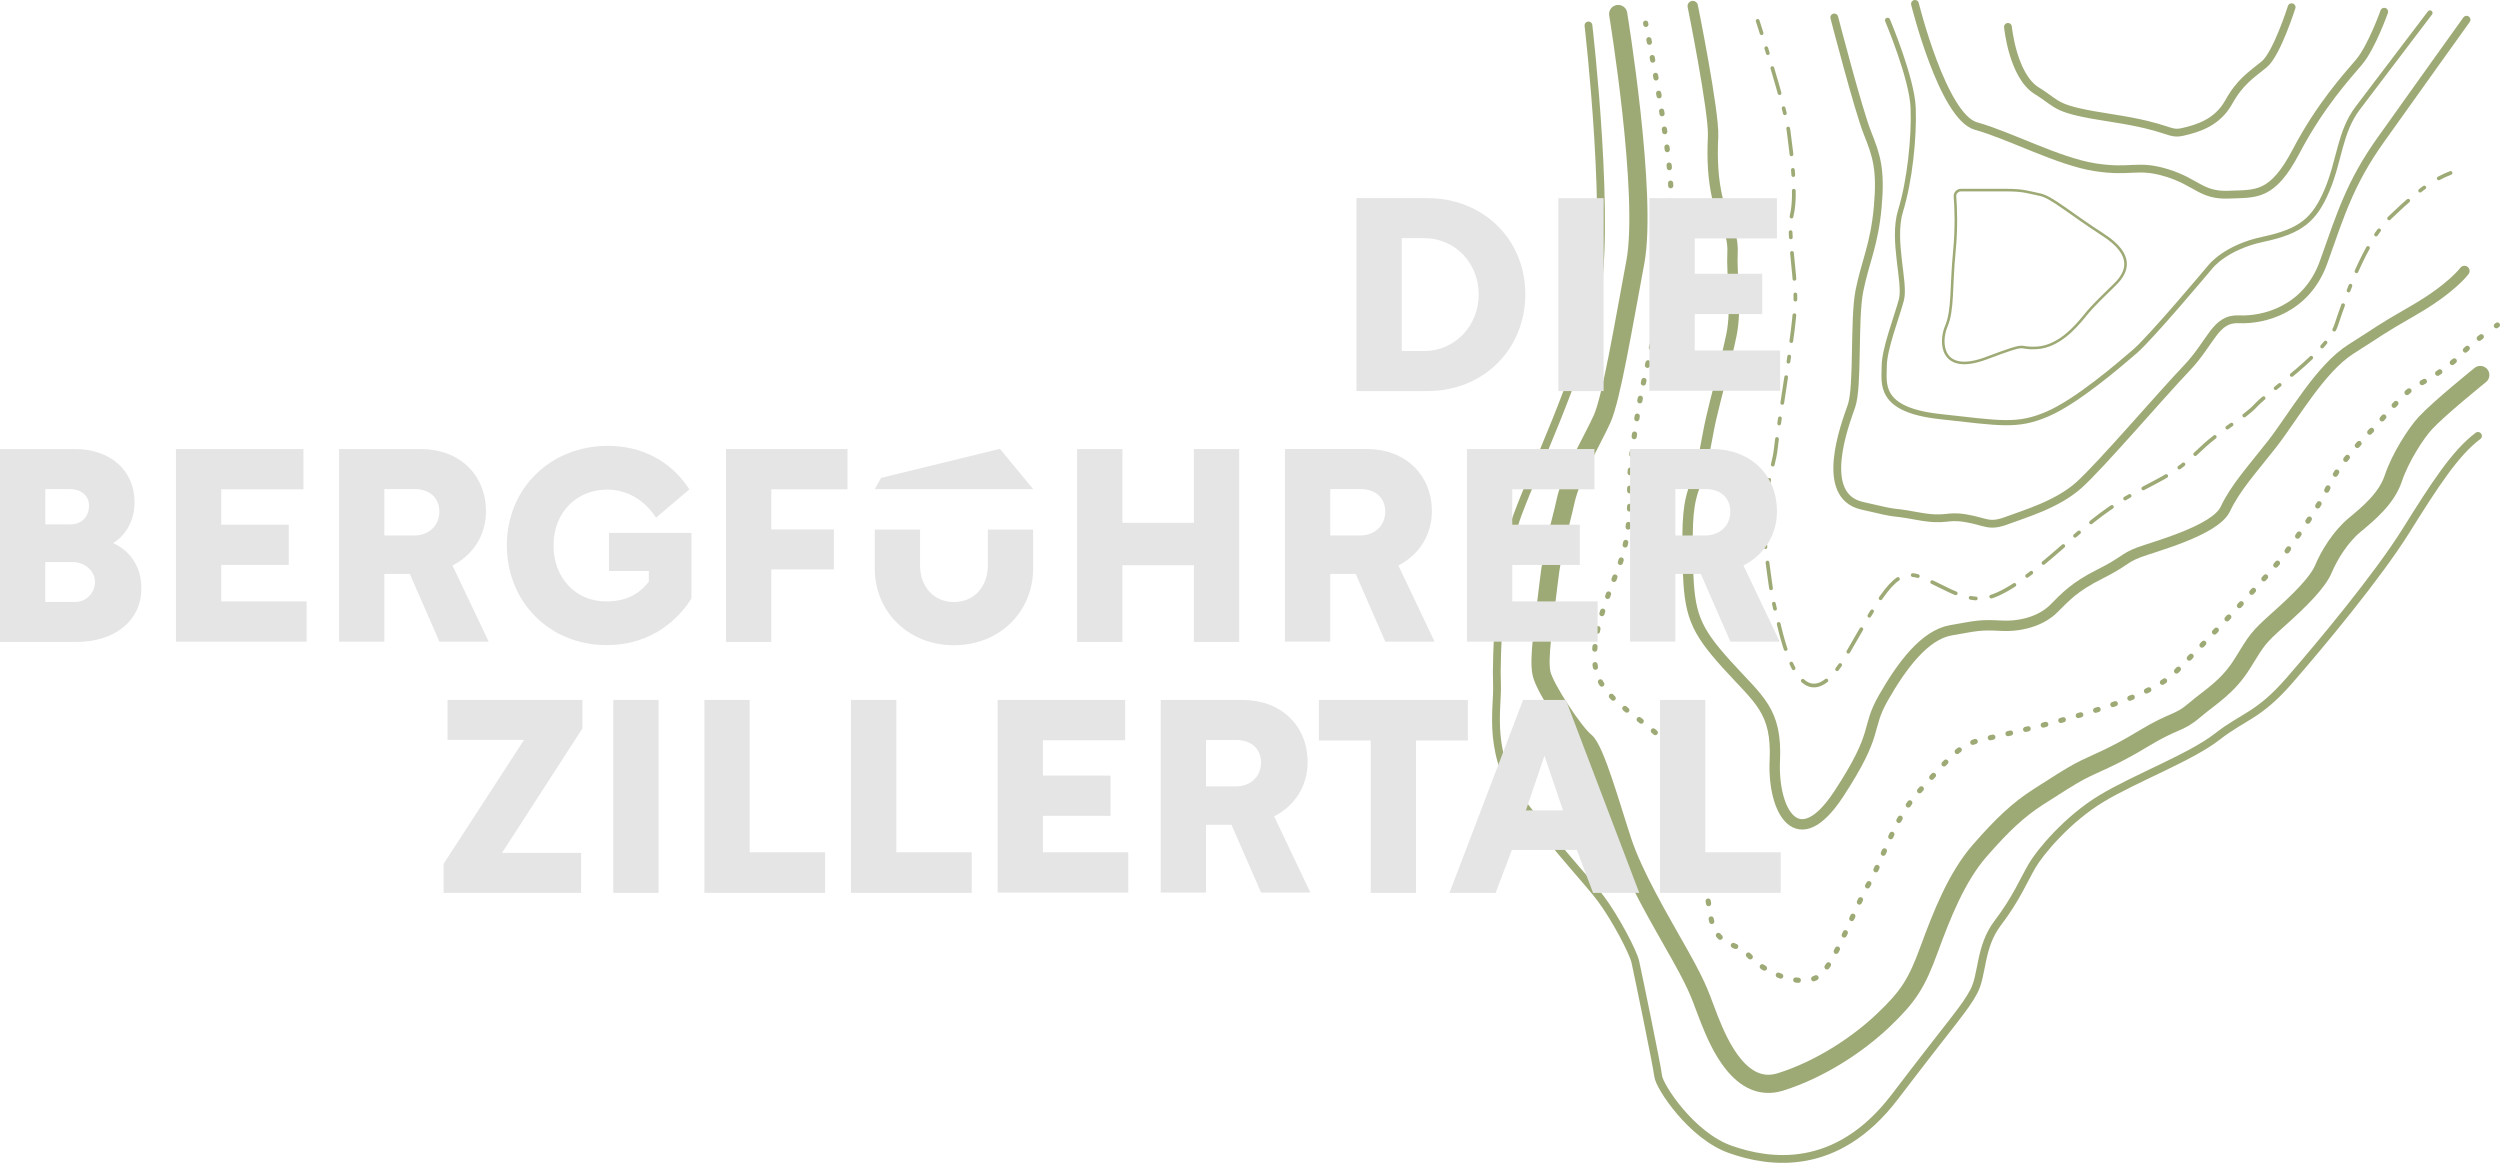 <?xml version="1.0" encoding="UTF-8"?><svg id="Layer_2" xmlns="http://www.w3.org/2000/svg" viewBox="0 0 502.91 233.92"><defs><style>.cls-1{stroke-dasharray:0 0 .52 3.13;}.cls-1,.cls-2,.cls-3,.cls-4,.cls-5,.cls-6,.cls-7,.cls-8,.cls-9{fill:none;stroke:#9daa75;stroke-linecap:round;}.cls-1,.cls-2,.cls-3,.cls-4,.cls-6,.cls-7{stroke-miterlimit:10;}.cls-1,.cls-6{stroke-width:1.04px;}.cls-2{stroke-width:3.66px;}.cls-3{stroke-width:.52px;}.cls-4{stroke-width:1.57px;}.cls-5{stroke-dasharray:0 0 1.05 3.14;}.cls-5,.cls-8,.cls-9{stroke-linejoin:round;stroke-width:.75px;}.cls-7{stroke-width:2.09px;}.cls-10{fill:#e5e5e5;}.cls-9{stroke-dasharray:0 0 0 0 5.24 3.14 1.05 3.14;}</style></defs><g id="Layer_2-2"><path class="cls-4" d="m319.54,5.12s4.83,41.57,1.15,56.75-11.73,31.8-15.41,41.69c-3.68,9.89-4.37,28.98-4.14,34.04.23,5.06-2.3,14.49,5.75,24.84,8.05,10.35,12.42,14.72,15.18,18.4s6.44,10.58,6.9,12.65c.46,2.07,4.37,20.93,4.6,23,.23,2.07,6.67,11.96,14.49,14.72s21.39,4.83,33.12-10.58c11.73-15.41,14.03-17.71,15.87-21.16s1.15-8.97,4.83-13.8c3.68-4.83,5.29-8.74,6.9-11.5s7.13-9.43,14.03-13.57c6.9-4.14,17.94-8.28,23.23-12.42,5.29-4.14,8.28-4.14,14.49-11.27,6.21-7.13,17.71-20.93,23.46-30.13s9.89-15.64,14.49-19.09"/><path class="cls-2" d="m325.52,2.82s5.98,36.34,3.45,49.91c-2.53,13.57-4.83,27.37-6.67,31.51-1.84,4.14-6.21,11.27-7.36,16.56-1.15,5.29-2.53,8.74-3.45,16.79-.92,8.05-2.07,14.95-1.38,17.94s6.67,11.96,8.74,13.57,5.29,13.34,7.59,20.24c2.3,6.9,7.36,15.41,11.5,22.77,4.14,7.36,4.14,8.51,5.98,13.11,1.84,4.6,6.21,14.95,14.26,12.42s15.64-7.59,20.7-12.42,6.67-7.36,9.2-14.26c2.53-6.9,5.52-14.49,10.12-19.78,4.6-5.29,7.82-8.28,11.73-10.81s6.67-4.25,8.28-5.12c3.15-1.69,6.44-2.7,12.88-6.61,6.44-3.91,7.13-2.99,10.35-5.75,3.22-2.76,6.67-4.6,9.66-9.43s2.99-5.06,7.36-8.97c4.37-3.91,7.82-7.36,8.97-10.12,1.15-2.76,3.45-6.44,6.21-8.74s6.44-5.29,7.82-9.43c1.38-4.14,4.55-9.06,6.44-11.1,2.76-2.99,11.04-9.66,11.04-9.66"/><path class="cls-6" d="m331.04,4.66s.02.09.05.25"/><path class="cls-1" d="m331.7,7.99c1.45,7.5,4.77,25.55,4.4,31.87-.46,8.05-.69,11.04-1.38,15.64-.69,4.6-2.07,13.11-3.68,19.55-1.61,6.44-3.22,18.63-3.22,21.85s.46,10.35-2.3,17.48c-2.76,7.13-6.9,17.25-3.45,23,3.45,5.75,11.27,8.51,13.8,13.57,2.53,5.06,5.29,17.25,6.9,25.3,1.61,8.05.92,11.04,4.37,13.11,3.45,2.07,2.07.23,5.29,3.45,3.22,3.22,10.35,5.98,13.57,3.45,3.22-2.53,7.13-13.8,9.89-18.4,2.76-4.6,5.06-13.11,10.12-18.63,5.06-5.52,7.59-8.97,11.5-10.12,3.91-1.15,32.89-6.67,40.02-13.8s19.32-20.01,22.31-24.15c2.99-4.14,6.9-9.66,8.74-13.57,1.84-3.91,5.75-8.28,8.51-11.04,2.76-2.76,6.21-7.59,9.43-9.2,3.22-1.61,7.13-4.37,8.97-6.44,1.2-1.35,3.76-3.28,5.4-4.47"/><path class="cls-6" d="m502.18,65.53c.14-.09.21-.15.21-.15"/><path class="cls-7" d="m340.52,1.22s4.32,21.38,4.09,26.21c-.23,4.83,0,8.74.92,12.65.92,3.91,3.22,6.44,2.99,10.81s.92,11.04-.23,16.56c-1.15,5.52-3.22,12.88-4.14,17.02s-1.38,8.51-2.99,12.65-1.84,7.13-1.61,16.79c.23,9.66,1.38,12.65,7.82,19.78,6.44,7.13,10.12,9.2,9.66,19.32-.46,10.12,4.6,19.32,12.88,6.67s5.29-12.88,8.97-19.32c3.68-6.44,8.28-12.65,13.57-13.57s5.75-1.15,10.12-.92c4.37.23,8.28-1.15,10.58-3.45,2.3-2.3,4.14-4.37,9.2-6.9s4.83-3.22,7.82-4.37,15.41-4.37,17.48-8.74c2.07-4.37,5.29-7.82,9.43-13.11,4.14-5.29,9.66-15.18,15.87-19.09s5.06-3.45,12.65-7.82,10.15-7.88,10.15-7.88"/><path class="cls-8" d="m353.58,4.2s.31.96.79,2.48"/><path class="cls-5" d="m355.31,9.69c.24.79.5,1.63.77,2.51"/><path class="cls-9" d="m356.53,13.7c1.43,4.8,2.92,10.11,3.26,12.58.69,5.06,1.61,12.88.69,16.79-.92,3.91.69,11.27.69,17.02s-3.45,25.07-3.91,29.9-3.45,10.12-2.07,20.47c1.38,10.35,1.15,8.97,2.76,15.64s5.52,19.55,13.57,5.52c8.05-14.03,10.12-17.48,15.18-15.41,5.06,2.07,9.2,5.52,14.26,3.68s11.5-7.82,16.56-12.19c5.06-4.37,8.28-6.67,14.03-9.66s6.9-3.68,11.27-7.82c4.37-4.14,8.51-5.98,11.04-8.74,2.53-2.76,14.26-10.58,16.1-16.1,1.84-5.52,5.75-16.79,10.81-21.62,3.44-3.28,5.92-5.5,8.45-7.09"/><path class="cls-8" d="m490.59,35.88c.76-.41,1.54-.77,2.37-1.09"/><path class="cls-4" d="m368.99,3.51s4.83,18.63,6.67,23.23c1.84,4.6,2.76,7.36,2.07,14.95-.69,7.59-2.53,11.04-3.68,16.79-1.15,5.75-.23,19.32-1.61,23.23s-6.67,17.94,2.07,20.01c8.74,2.07,4.83.92,11.04,2.07,6.21,1.15,5.75-.23,9.89.46,4.14.69,4.6,1.84,8.28.46s10.12-3.22,14.49-7.13,16.56-18.17,21.62-23.46c5.06-5.29,5.75-10.12,10.58-9.89s13.57-1.84,17.02-11.5c3.45-9.66,5.29-15.87,11.5-24.61,6.21-8.74,17.25-24.15,17.25-24.15"/><path class="cls-6" d="m379.71,4.09s4.92,11.62,5.15,17.6-.69,14.72-2.53,20.7c-1.84,5.98,1.08,14.49.16,17.94s-3.45,9.89-3.45,13.34-1.31,8.74,11.11,10.12c12.42,1.38,15.64,2.07,21.62-.46,5.98-2.53,14.49-9.89,17.71-12.65,3.22-2.76,15.18-17.02,15.18-17.02,0,0,2.99-3.91,10.58-5.52s10.35-3.91,12.88-9.89c2.53-5.98,2.53-11.73,6.21-16.56,3.68-4.83,14.49-19.09,14.49-19.09"/><path class="cls-4" d="m385.22.78s5.62,22.74,12.29,24.58c6.67,1.84,16.56,7.13,23.92,8.28s8.51-.69,14.49,1.15c5.98,1.84,6.9,4.6,12.42,4.37s8.74.46,13.57-8.74c4.83-9.2,10.12-14.95,12.65-17.94,2.53-2.99,5.06-10.12,5.06-10.12"/><path class="cls-4" d="m403.93,5.41s.94,9.84,5.77,12.83,3.22,3.68,15.18,5.52c11.96,1.84,11.27,3.45,14.26,2.76s6.9-1.84,9.2-5.98c2.3-4.14,4.6-5.52,7.13-7.59,2.53-2.07,5.52-11.5,5.52-11.5"/><path class="cls-3" d="m394.48,38.24c-.71,0-1.27.6-1.21,1.31.16,1.99.36,6.1-.13,11.11-.69,7.13-.23,11.73-1.61,14.95s-1.15,9.89,8.05,6.44c9.2-3.45,5.75-1.84,10.12-2.07s7.82-4.14,9.66-6.44c1.84-2.3,3.91-4.14,6.21-6.44,2.3-2.3,3.91-5.75-2.53-9.89s-10.35-7.59-12.65-8.05-3.22-.92-6.9-.92h-9.01Z"/><path class="cls-10" d="m22.75,109.26c2.24-1.35,4.32-4.23,4.32-8.2,0-6.42-4.84-10.73-12.04-10.73H0v38.81h15.3c7.86,0,13.14-4.33,13.14-10.79,0-4.93-2.85-7.86-5.69-9.09Zm-13.64,3.81h5.5c2.44,0,4.5,1.81,4.5,3.95,0,2.28-1.75,4.06-3.98,4.06h-6.03v-8.01Zm4.98-7.58h-4.98v-7.11h4.82c2.42,0,3.98,1.32,3.98,3.37,0,1.86-1.18,3.74-3.82,3.74Z"/><polygon class="cls-10" points="44.5 113.65 58.09 113.65 58.09 105.55 44.5 105.55 44.5 98.43 61.04 98.43 61.04 90.33 35.39 90.33 35.39 129.08 61.68 129.08 61.68 120.98 44.5 120.98 44.5 113.65"/><path class="cls-10" d="m91.02,113.76c4.23-2.15,6.74-6.19,6.74-10.89,0-7.38-5.38-12.54-13.09-12.54h-16.46v38.75h9.11v-13.63h5.12l5.95,13.63h9.92l-7.29-15.33Zm-13.7-15.38h6.08c3.02,0,4.98,1.78,4.98,4.54s-2.04,4.8-5.08,4.8h-5.98v-9.34Z"/><path class="cls-10" d="m122.51,114.87h8.01v2.14c-2.15,2.74-4.81,3.97-8.61,3.97-6.12,0-10.56-4.74-10.56-11.27s4.55-11.22,10.82-11.22c3.73,0,7.19,1.89,9.49,5.19l.31.45,6.71-5.68-.25-.37c-3.64-5.41-9.38-8.39-16.16-8.39-11.58,0-20.31,8.6-20.31,20.01s8.62,20.07,20.04,20.07c9.62,0,14.79-5.79,17.01-9.24l.08-.12v-13.21h-16.59v7.68Z"/><polygon class="cls-10" points="146.05 129.13 155.16 129.13 155.16 114.55 167.75 114.55 167.75 106.5 155.16 106.5 155.16 98.43 170.49 98.43 170.49 90.33 146.05 90.33 146.05 129.13"/><polygon class="cls-10" points="225.79 113.7 240.17 113.7 240.17 129.13 249.28 129.13 249.28 90.33 240.17 90.33 240.17 105.17 225.79 105.17 225.79 90.33 216.67 90.33 216.67 129.13 225.79 129.13 225.79 113.7"/><path class="cls-10" d="m267.6,115.45h5.12l5.95,13.63h9.92l-7.29-15.33c4.23-2.16,6.74-6.19,6.74-10.89,0-7.38-5.38-12.54-13.09-12.54h-16.46v38.75h9.11v-13.63Zm0-17.07h6.08c3.02,0,4.98,1.78,4.98,4.54s-2.04,4.8-5.08,4.8h-5.98v-9.34Z"/><polygon class="cls-10" points="320.75 98.43 320.75 90.33 295.1 90.33 295.1 129.08 321.38 129.08 321.38 120.98 304.21 120.98 304.21 113.65 317.8 113.65 317.8 105.55 304.21 105.55 304.21 98.43 320.75 98.43"/><path class="cls-10" d="m337.02,115.45h5.12l5.95,13.63h9.92l-7.29-15.33c4.23-2.16,6.74-6.19,6.74-10.89,0-7.38-5.38-12.54-13.09-12.54h-16.46v38.75h9.11v-13.63Zm0-17.07h6.08c3.02,0,4.98,1.78,4.98,4.54s-2.04,4.8-5.08,4.8h-5.98v-9.34Z"/><path class="cls-10" d="m306.84,59.18c0-11.02-8.46-19.32-19.67-19.32h-14.3v38.81h14.3c11.22,0,19.67-8.38,19.67-19.48Zm-20.31-11.27c6.13,0,10.93,4.97,10.93,11.32s-4.82,11.38-10.98,11.38h-4.5v-22.7h4.56Z"/><rect class="cls-10" x="313.48" y="39.86" width="9.11" height="38.81"/><polygon class="cls-10" points="358.09 70.5 340.92 70.5 340.92 63.18 354.5 63.18 354.5 55.07 340.92 55.07 340.92 47.96 357.45 47.96 357.45 39.86 331.8 39.86 331.8 78.61 358.09 78.61 358.09 70.5"/><polygon class="cls-10" points="90.03 148.85 105.41 148.85 89.24 173.76 89.24 179.61 116.9 179.61 116.9 171.56 100.99 171.56 117.16 146.54 117.16 140.8 90.03 140.8 90.03 148.85"/><rect class="cls-10" x="123.37" y="140.8" width="9.11" height="38.81"/><polygon class="cls-10" points="150.81 140.8 141.7 140.8 141.7 179.61 165.98 179.61 165.98 171.45 150.81 171.45 150.81 140.8"/><polygon class="cls-10" points="180.31 140.8 171.19 140.8 171.19 179.61 195.48 179.61 195.48 171.45 180.31 171.45 180.31 140.8"/><polygon class="cls-10" points="209.8 164.12 223.39 164.12 223.39 156.02 209.8 156.02 209.8 148.91 226.34 148.91 226.34 140.8 200.69 140.8 200.69 179.55 226.97 179.55 226.97 171.45 209.8 171.45 209.8 164.12"/><path class="cls-10" d="m263.05,153.34c0-7.38-5.38-12.54-13.09-12.54h-16.46v38.75h9.11v-13.63h5.12l5.95,13.63h9.92l-7.29-15.33c4.23-2.16,6.74-6.19,6.74-10.89Zm-20.44-4.48h6.08c3.02,0,4.98,1.78,4.98,4.54s-2.04,4.8-5.08,4.8h-5.98v-9.34Z"/><polygon class="cls-10" points="295.28 140.8 265.31 140.8 265.31 148.96 275.74 148.96 275.74 179.61 284.85 179.61 284.85 148.96 295.28 148.96 295.28 140.8"/><path class="cls-10" d="m314.98,140.8h-8.59l-14.81,38.81h9.29l3.27-8.64h13.06l3.27,8.64h9.29l-14.64-38.48-.12-.32Zm-.57,22.22h-7.45l3.73-10.99,3.73,10.99Z"/><polygon class="cls-10" points="343.05 171.45 343.05 140.8 333.94 140.8 333.94 179.61 358.22 179.61 358.22 171.45 343.05 171.45"/><path class="cls-10" d="m191.9,129.8c9.08,0,15.93-6.64,15.93-15.45v-7.81h-9.11v7.17c0,4.36-2.81,7.4-6.82,7.4s-6.82-3.04-6.82-7.4v-7.17h-9.11v7.81c0,8.81,6.85,15.45,15.93,15.45Z"/><polygon class="cls-10" points="207.83 98.39 175.97 98.39 177.26 96.13 201.15 90.29 207.83 98.39"/></g></svg>